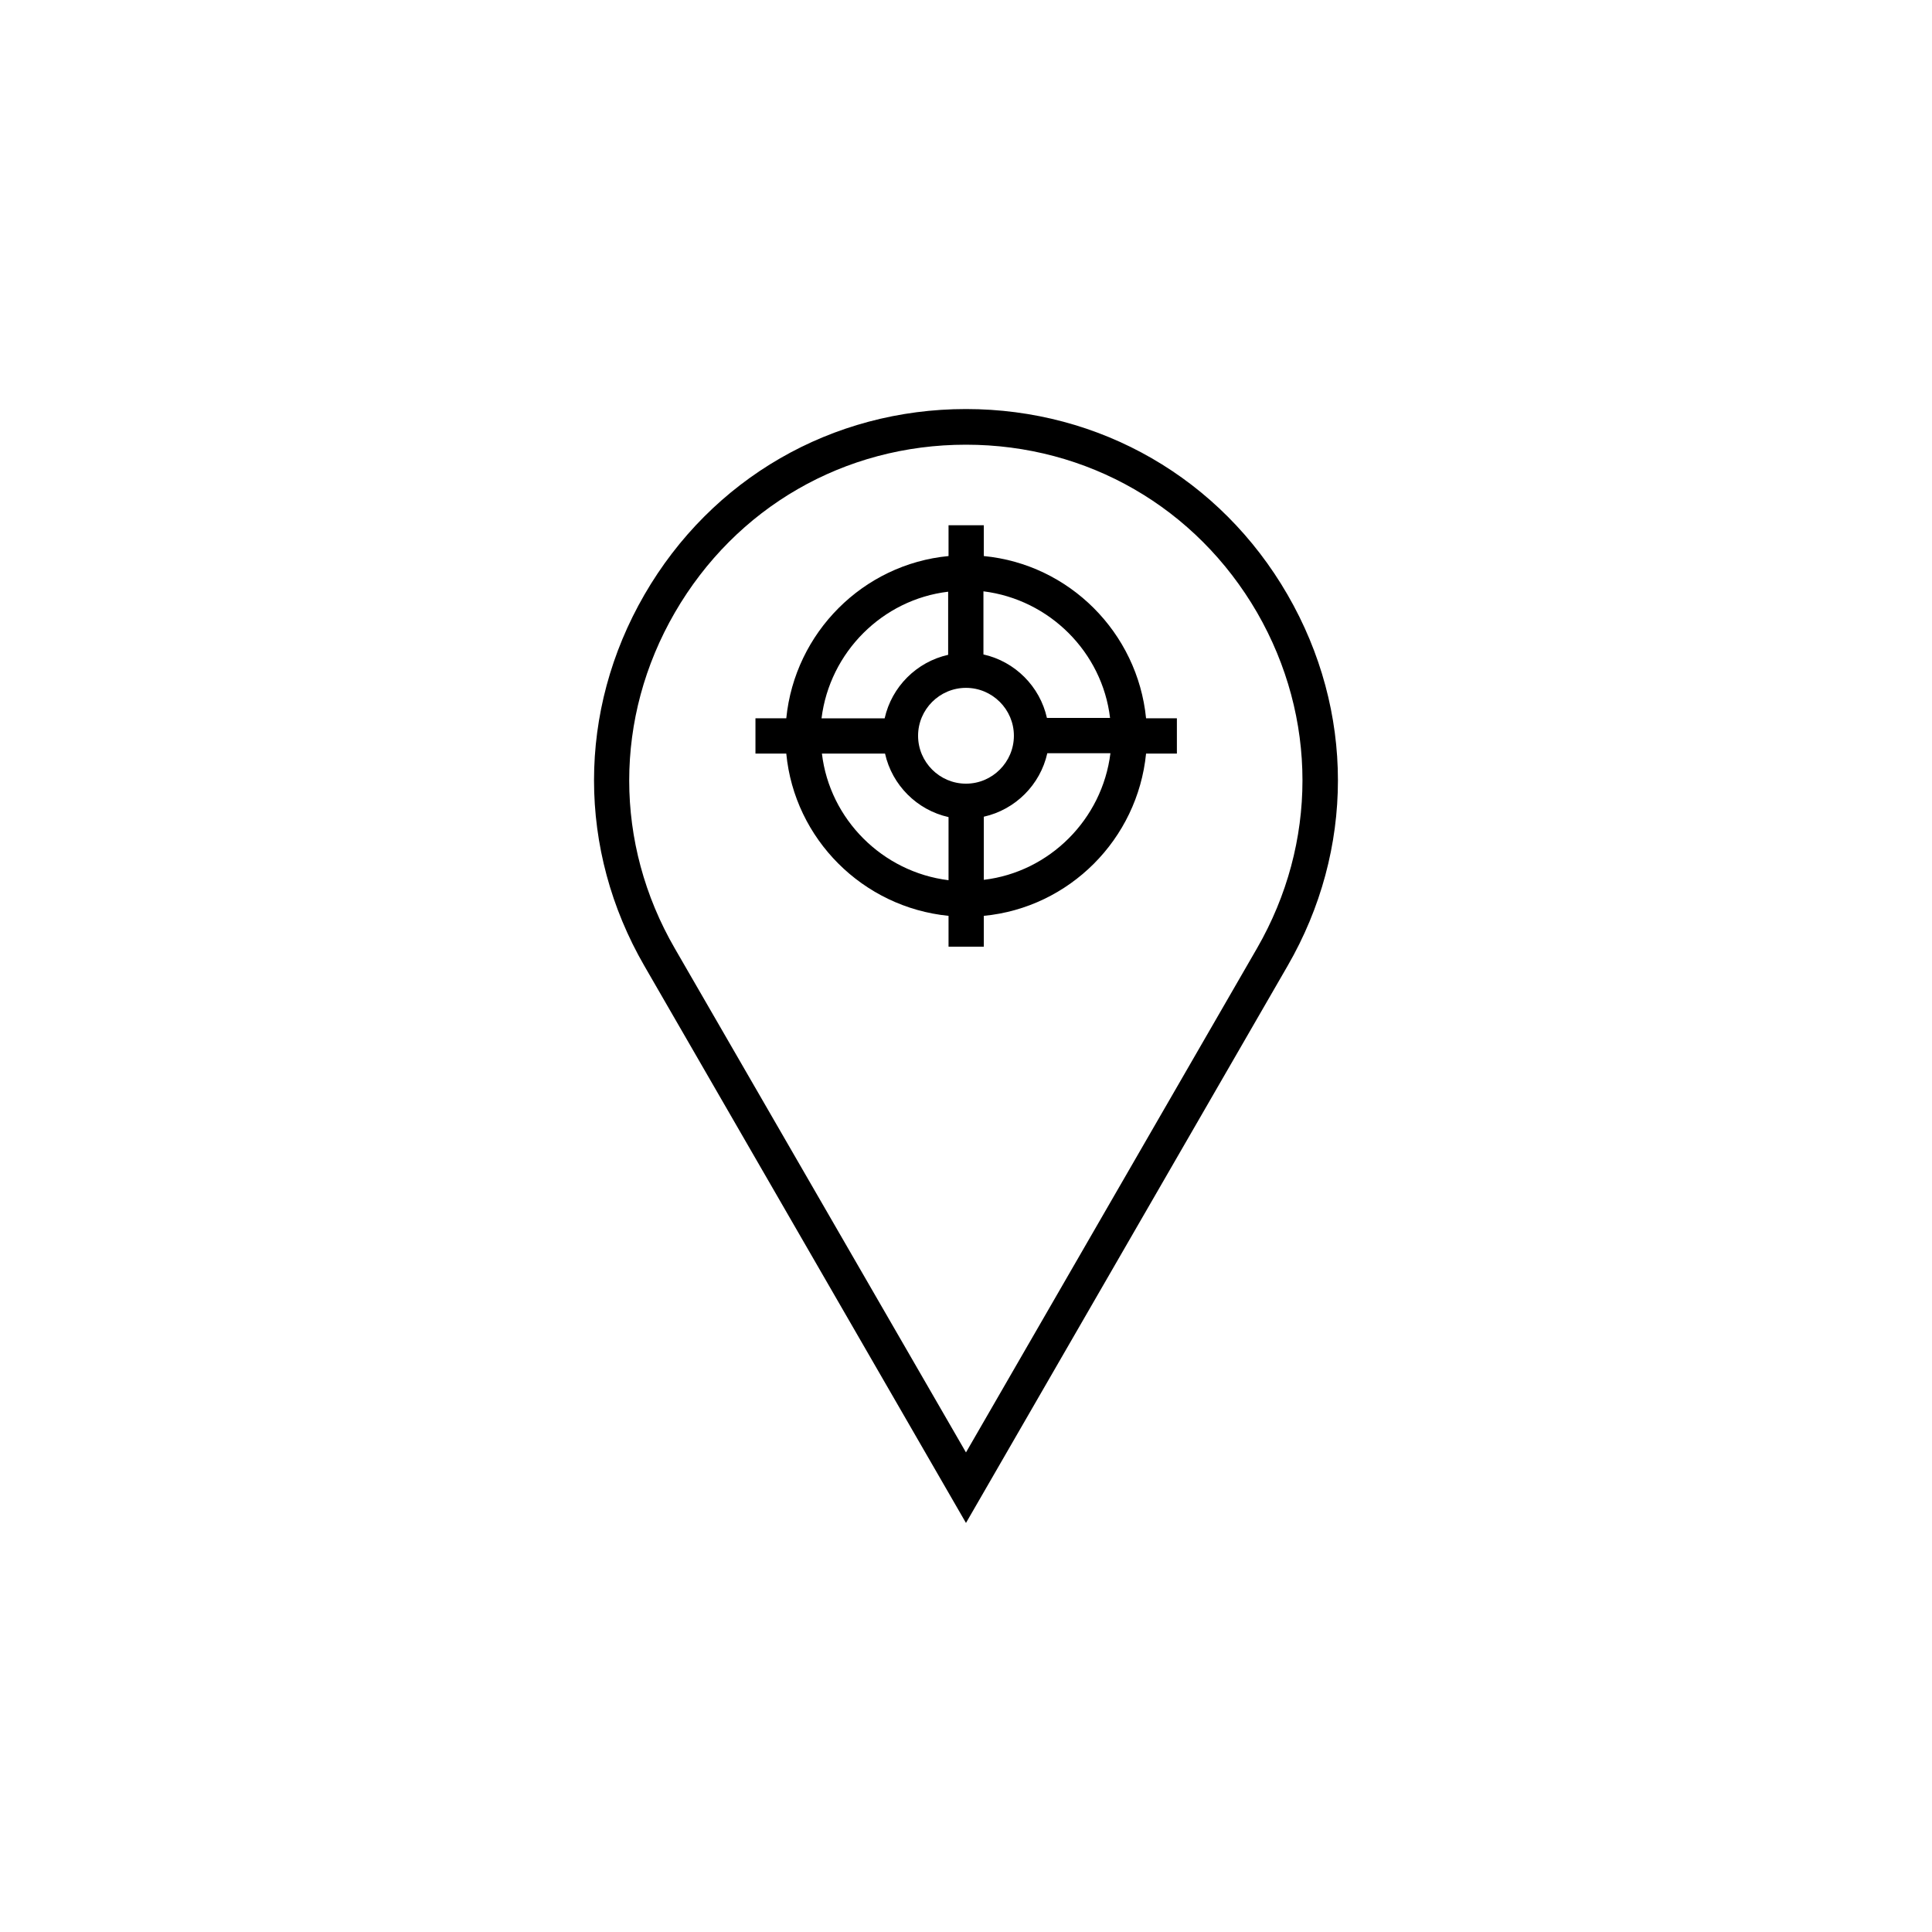 <?xml version="1.0" encoding="UTF-8"?>
<!-- Uploaded to: SVG Repo, www.svgrepo.com, Generator: SVG Repo Mixer Tools -->
<svg fill="#000000" width="800px" height="800px" version="1.1" viewBox="144 144 512 512" xmlns="http://www.w3.org/2000/svg">
 <g>
  <path d="m485.21 301.6c-17.809-30.801-49.691-49.199-85.215-49.199s-67.402 18.402-85.215 49.199c-17.809 30.801-17.809 67.602 0 98.398l85.215 147.6 85.215-147.6c17.809-30.797 17.809-67.598 0-98.398zm-8.07 93.676-77.145 133.63-77.145-133.53c-16.137-27.848-16.137-61.203 0-89.051 16.137-27.848 44.871-44.477 77.145-44.477 32.176 0 61.008 16.629 77.145 44.477 16.039 27.844 16.039 61.105 0 88.949z"/>
  <path d="m404.72 291.36v-8.168h-9.348v8.168c-22.633 2.164-40.738 20.27-43 43h-8.168v9.348h8.168c2.164 22.633 20.27 40.738 43 43v8.168h9.348v-8.168c22.633-2.164 40.738-20.27 43-43h8.168v-9.348h-8.168c-2.262-22.727-20.367-40.832-43-43zm33.457 42.902h-16.727c-1.871-8.363-8.461-14.957-16.828-16.828v-16.727c17.512 2.168 31.488 16.141 33.555 33.555zm-38.18 17.418c-6.988 0-12.695-5.707-12.695-12.695s5.707-12.695 12.695-12.695 12.695 5.707 12.695 12.695c-0.004 6.988-5.711 12.695-12.695 12.695zm-4.727-50.871v16.727c-8.363 1.871-14.957 8.461-16.828 16.828h-16.727c2.168-17.516 16.141-31.488 33.555-33.555zm-33.453 42.902h16.727c1.871 8.363 8.461 14.957 16.828 16.828v16.727c-17.516-2.168-31.488-16.141-33.555-33.555zm42.902 33.453v-16.727c8.363-1.871 14.957-8.461 16.828-16.828h16.727c-2.164 17.516-16.141 31.488-33.555 33.555z"/>
 </g>
</svg>